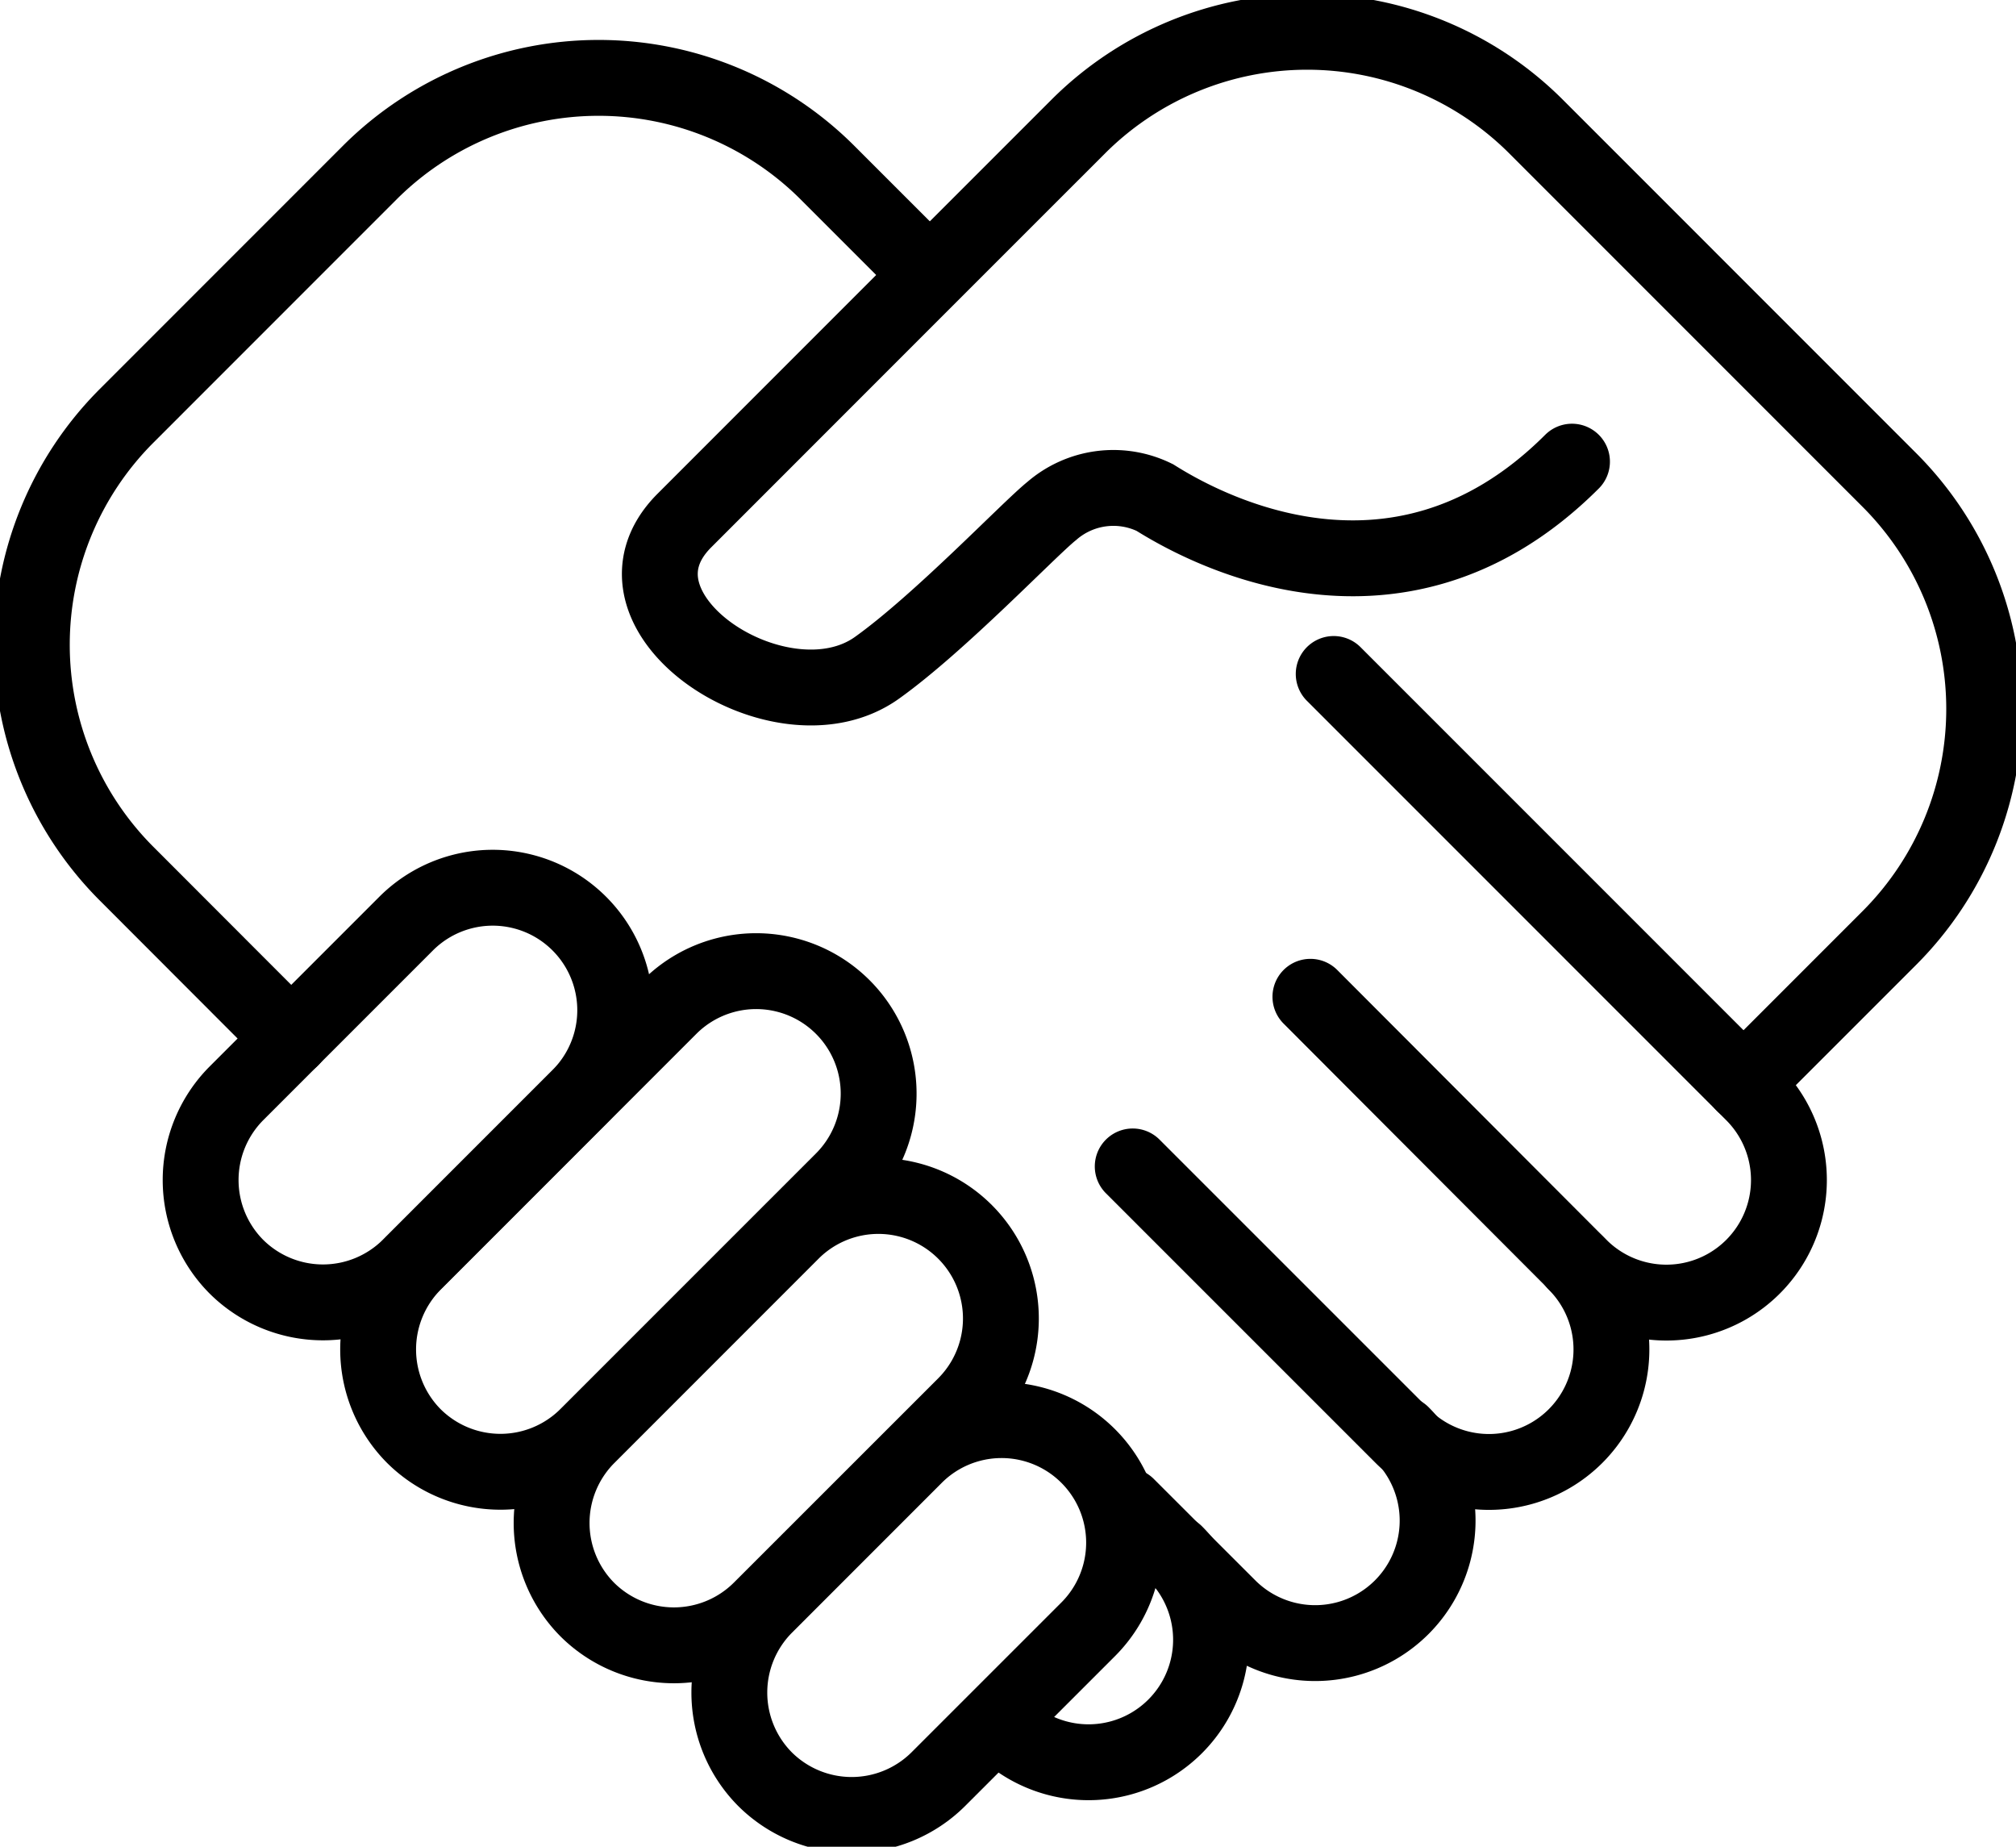 <?xml version="1.0" encoding="UTF-8"?>
<svg xmlns="http://www.w3.org/2000/svg" xmlns:xlink="http://www.w3.org/1999/xlink" width="53.155" height="48.683" viewBox="0 0 53.155 48.683">
  <defs>
    <clipPath id="clip-path">
      <rect id="Rectangle_48" data-name="Rectangle 48" width="53.155" height="48.683" fill="none" stroke="#707070" stroke-width="2"></rect>
    </clipPath>
  </defs>
  <g id="Market-Development-icon" transform="translate(0 0)">
    <g id="Group_815" data-name="Group 815" transform="translate(0 0)" clip-path="url(#clip-path)">
      <path id="Path_874" data-name="Path 874" d="M5.673,30.918h0a3.239,3.239,0,0,1,0-4.567l4.476-4.476a3.229,3.229,0,0,1,4.567,4.567l-4.476,4.476A3.239,3.239,0,0,1,5.673,30.918Z" transform="translate(0.559 2.473)" fill="none" stroke="#000" stroke-width="2"></path>
      <path id="Path_875" data-name="Path 875" d="M13.949,39.1h0a3.239,3.239,0,0,1,0-4.567l5.39-5.391a3.23,3.23,0,0,1,4.568,4.568L18.515,39.1A3.239,3.239,0,0,1,13.949,39.1Z" transform="translate(1.537 3.332)" fill="none" stroke="#000" stroke-width="2"></path>
      <path id="Path_876" data-name="Path 876" d="M18.14,42.946h0a3.239,3.239,0,0,1,0-4.567l3.952-3.953a3.23,3.23,0,0,1,4.568,4.568l-3.953,3.952A3.239,3.239,0,0,1,18.14,42.946Z" transform="translate(2.032 3.957)" fill="none" stroke="#000" stroke-width="2"></path>
      <path id="Path_877" data-name="Path 877" d="M9.858,35.151h0a3.239,3.239,0,0,1,0-4.567L16.6,23.841a3.229,3.229,0,0,1,4.567,4.567l-6.744,6.744A3.239,3.239,0,0,1,9.858,35.151Z" transform="translate(1.054 2.706)" fill="none" stroke="#000" stroke-width="2"></path>
      <path id="Path_878" data-name="Path 878" d="M31.514,15.89,42.572,26.948A3.229,3.229,0,1,1,38,31.514L30.9,24.4" transform="translate(3.651 1.877)" fill="none" stroke="#000" stroke-linecap="round" stroke-width="2"></path>
      <path id="Path_879" data-name="Path 879" d="M38.386,30.041a3.229,3.229,0,0,1-4.567,4.567L26.71,27.5" transform="translate(3.156 3.249)" fill="none" stroke="#000" stroke-linecap="round" stroke-width="2"></path>
      <path id="Path_880" data-name="Path 880" d="M33.819,33.807a3.229,3.229,0,1,1-4.567,4.567L26.575,35.7" transform="translate(3.14 3.995)" fill="none" stroke="#000" stroke-linecap="round" stroke-width="2"></path>
      <path id="Path_881" data-name="Path 881" d="M28.193,36.616a3.229,3.229,0,0,1-4.567,4.567" transform="translate(2.792 4.327)" fill="none" stroke="#000" stroke-linecap="round" stroke-width="2"></path>
      <path id="Path_882" data-name="Path 882" d="M7.591,27.162,3.234,22.8a8.537,8.537,0,0,1,0-12.04l6.44-6.441a8.539,8.539,0,0,1,12.04,0l2.439,2.439" transform="translate(0.089 0.217)" fill="none" stroke="#000" stroke-linecap="round" stroke-width="2"></path>
      <path id="Path_883" data-name="Path 883" d="M44.132,28.484l3.862-3.862a8.539,8.539,0,0,0,0-12.04L38.646,3.233a8.539,8.539,0,0,0-12.04,0L22.247,7.591l-6.041,6.043c-2.424,2.424,2.558,5.68,5.077,3.883,1.65-1.177,4.015-3.66,4.607-4.133a2.478,2.478,0,0,1,2.719-.356c.946.592,6.267,3.784,11-.946" transform="translate(1.839 0.088)" fill="none" stroke="#000" stroke-linecap="round" stroke-width="2"></path>
    </g>
  </g>
</svg>
